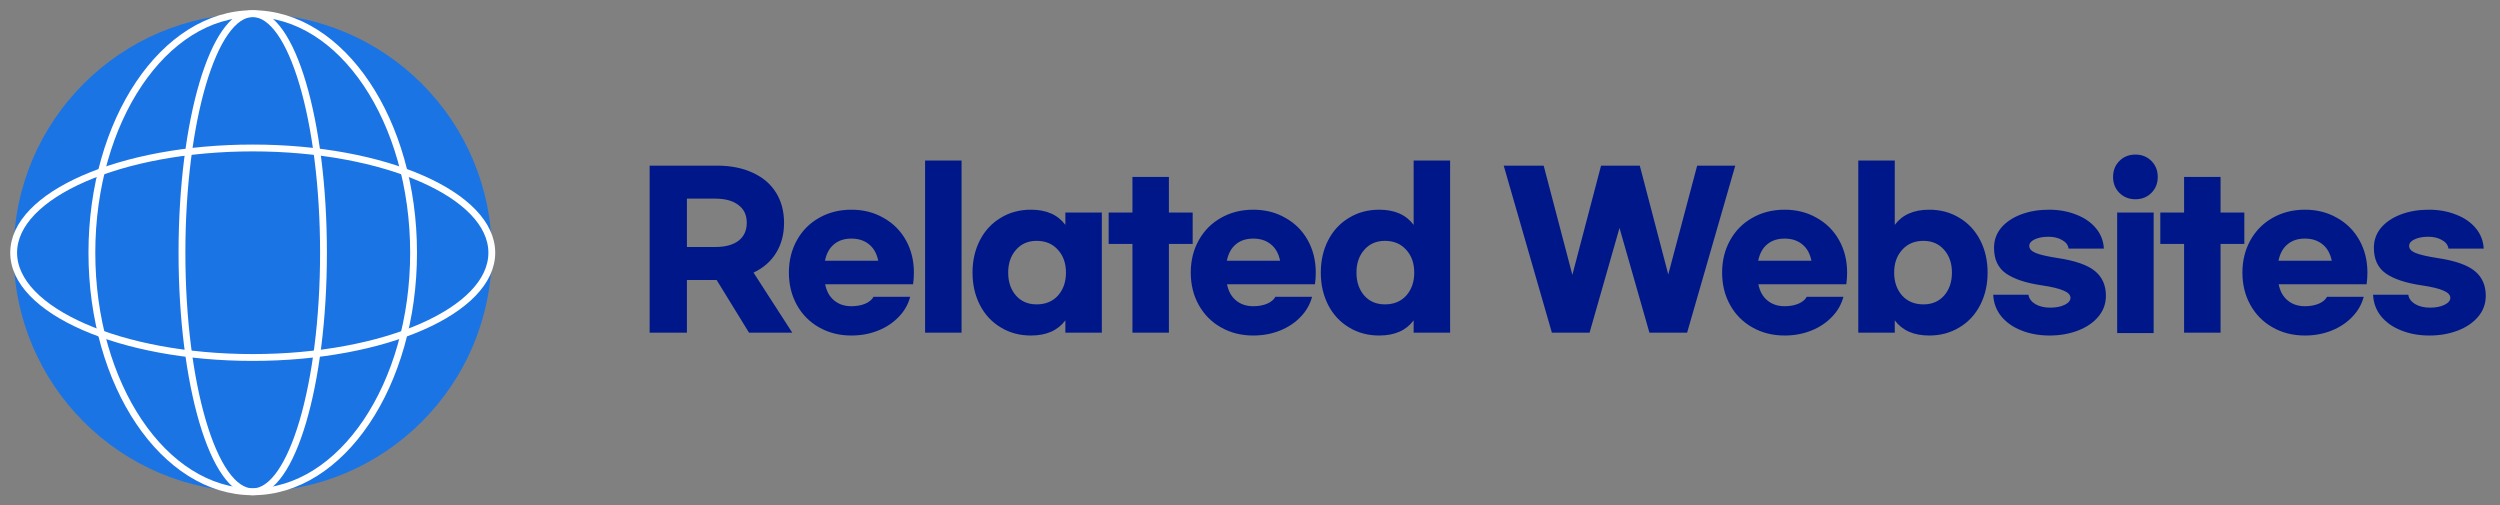<svg width="183" height="37" viewBox="0 0 183 37" fill="none" xmlns="http://www.w3.org/2000/svg">
<rect x="0" y="0" width="183" height="37" fill="#808080" stroke="none"/>
<path d="M54.828 24.35L52.458 20.495H50.283V24.35H47.553V12.125H52.473C53.493 12.125 54.373 12.3 55.113 12.65C55.853 12.99 56.418 13.475 56.808 14.105C57.198 14.735 57.393 15.47 57.393 16.31C57.393 17.15 57.198 17.885 56.808 18.515C56.428 19.135 55.878 19.615 55.158 19.955L57.993 24.35H54.828ZM50.283 18.08H52.353C53.083 18.08 53.648 17.93 54.048 17.63C54.458 17.32 54.663 16.88 54.663 16.31C54.663 15.74 54.458 15.305 54.048 15.005C53.648 14.695 53.083 14.54 52.353 14.54H50.283V18.08ZM62.322 24.56C61.442 24.56 60.652 24.36 59.952 23.96C59.262 23.57 58.722 23.025 58.332 22.325C57.942 21.625 57.747 20.835 57.747 19.955C57.747 19.075 57.942 18.285 58.332 17.585C58.722 16.885 59.262 16.34 59.952 15.95C60.652 15.55 61.442 15.35 62.322 15.35C63.202 15.35 63.987 15.55 64.677 15.95C65.377 16.34 65.922 16.885 66.312 17.585C66.702 18.285 66.897 19.075 66.897 19.955C66.897 20.245 66.877 20.53 66.837 20.81H60.402C60.502 21.32 60.722 21.715 61.062 21.995C61.402 22.275 61.822 22.415 62.322 22.415C62.702 22.415 63.037 22.355 63.327 22.235C63.627 22.105 63.832 21.935 63.942 21.725H66.627C66.477 22.285 66.197 22.775 65.787 23.195C65.377 23.625 64.872 23.96 64.272 24.2C63.672 24.44 63.022 24.56 62.322 24.56ZM64.287 19.085C64.177 18.555 63.952 18.155 63.612 17.885C63.272 17.605 62.842 17.465 62.322 17.465C61.802 17.465 61.377 17.605 61.047 17.885C60.717 18.155 60.497 18.555 60.387 19.085H64.287ZM70.386 24.35H67.716V11.75H70.386V24.35ZM75.464 24.56C74.634 24.56 73.894 24.36 73.244 23.96C72.594 23.57 72.089 23.025 71.729 22.325C71.369 21.625 71.189 20.835 71.189 19.955C71.189 19.075 71.369 18.285 71.729 17.585C72.089 16.885 72.594 16.34 73.244 15.95C73.894 15.55 74.634 15.35 75.464 15.35C76.594 15.35 77.434 15.72 77.984 16.46V15.56H80.654V24.35H77.984V23.45C77.434 24.19 76.594 24.56 75.464 24.56ZM75.884 22.28C76.534 22.28 77.054 22.065 77.444 21.635C77.834 21.195 78.029 20.635 78.029 19.955C78.029 19.275 77.834 18.72 77.444 18.29C77.054 17.85 76.534 17.63 75.884 17.63C75.254 17.63 74.749 17.85 74.369 18.29C73.989 18.72 73.799 19.275 73.799 19.955C73.799 20.635 73.989 21.195 74.369 21.635C74.749 22.065 75.254 22.28 75.884 22.28ZM87.304 17.855H85.564V24.35H82.894V17.855H81.154V15.56H82.894V12.95H85.564V15.56H87.304V17.855ZM91.739 24.56C90.859 24.56 90.069 24.36 89.369 23.96C88.679 23.57 88.139 23.025 87.749 22.325C87.359 21.625 87.164 20.835 87.164 19.955C87.164 19.075 87.359 18.285 87.749 17.585C88.139 16.885 88.679 16.34 89.369 15.95C90.069 15.55 90.859 15.35 91.739 15.35C92.619 15.35 93.404 15.55 94.094 15.95C94.794 16.34 95.339 16.885 95.729 17.585C96.119 18.285 96.314 19.075 96.314 19.955C96.314 20.245 96.294 20.53 96.254 20.81H89.819C89.919 21.32 90.139 21.715 90.479 21.995C90.819 22.275 91.239 22.415 91.739 22.415C92.119 22.415 92.454 22.355 92.744 22.235C93.044 22.105 93.249 21.935 93.359 21.725H96.044C95.894 22.285 95.614 22.775 95.204 23.195C94.794 23.625 94.289 23.96 93.689 24.2C93.089 24.44 92.439 24.56 91.739 24.56ZM93.704 19.085C93.594 18.555 93.369 18.155 93.029 17.885C92.689 17.605 92.259 17.465 91.739 17.465C91.219 17.465 90.794 17.605 90.464 17.885C90.134 18.155 89.914 18.555 89.804 19.085H93.704ZM100.958 24.56C100.128 24.56 99.388 24.36 98.738 23.96C98.088 23.57 97.583 23.025 97.223 22.325C96.863 21.625 96.683 20.835 96.683 19.955C96.683 19.075 96.863 18.285 97.223 17.585C97.583 16.885 98.088 16.34 98.738 15.95C99.388 15.55 100.128 15.35 100.958 15.35C102.088 15.35 102.928 15.72 103.478 16.46V11.75H106.148V24.35H103.478V23.45C102.928 24.19 102.088 24.56 100.958 24.56ZM101.378 22.28C102.028 22.28 102.548 22.065 102.938 21.635C103.328 21.195 103.523 20.635 103.523 19.955C103.523 19.275 103.328 18.72 102.938 18.29C102.548 17.85 102.028 17.63 101.378 17.63C100.748 17.63 100.243 17.85 99.863 18.29C99.483 18.72 99.293 19.275 99.293 19.955C99.293 20.635 99.483 21.195 99.863 21.635C100.243 22.065 100.748 22.28 101.378 22.28ZM127.022 12.125L123.497 24.35H120.737L118.547 16.685L116.357 24.35H113.597L110.072 12.125H112.997L115.097 20.12L117.197 12.125H120.032L122.117 20.09L124.232 12.125H127.022ZM130.634 24.56C129.754 24.56 128.964 24.36 128.264 23.96C127.574 23.57 127.034 23.025 126.644 22.325C126.254 21.625 126.059 20.835 126.059 19.955C126.059 19.075 126.254 18.285 126.644 17.585C127.034 16.885 127.574 16.34 128.264 15.95C128.964 15.55 129.754 15.35 130.634 15.35C131.514 15.35 132.299 15.55 132.989 15.95C133.689 16.34 134.234 16.885 134.624 17.585C135.014 18.285 135.209 19.075 135.209 19.955C135.209 20.245 135.189 20.53 135.149 20.81H128.714C128.814 21.32 129.034 21.715 129.374 21.995C129.714 22.275 130.134 22.415 130.634 22.415C131.014 22.415 131.349 22.355 131.639 22.235C131.939 22.105 132.144 21.935 132.254 21.725H134.939C134.789 22.285 134.509 22.775 134.099 23.195C133.689 23.625 133.184 23.96 132.584 24.2C131.984 24.44 131.334 24.56 130.634 24.56ZM132.599 19.085C132.489 18.555 132.264 18.155 131.924 17.885C131.584 17.605 131.154 17.465 130.634 17.465C130.114 17.465 129.689 17.605 129.359 17.885C129.029 18.155 128.809 18.555 128.699 19.085H132.599ZM141.217 24.56C140.087 24.56 139.247 24.19 138.697 23.45V24.35H136.027V11.75H138.697V16.46C139.247 15.72 140.087 15.35 141.217 15.35C142.047 15.35 142.787 15.55 143.437 15.95C144.087 16.34 144.592 16.885 144.952 17.585C145.312 18.285 145.492 19.075 145.492 19.955C145.492 20.835 145.312 21.625 144.952 22.325C144.592 23.025 144.087 23.57 143.437 23.96C142.787 24.36 142.047 24.56 141.217 24.56ZM140.797 22.28C141.427 22.28 141.932 22.065 142.312 21.635C142.692 21.195 142.882 20.635 142.882 19.955C142.882 19.275 142.692 18.72 142.312 18.29C141.932 17.85 141.427 17.63 140.797 17.63C140.147 17.63 139.627 17.85 139.237 18.29C138.847 18.72 138.652 19.275 138.652 19.955C138.652 20.635 138.847 21.195 139.237 21.635C139.627 22.065 140.147 22.28 140.797 22.28ZM149.983 15.35C150.713 15.35 151.378 15.47 151.978 15.71C152.578 15.94 153.058 16.27 153.418 16.7C153.778 17.13 153.973 17.63 154.003 18.2H151.423C151.383 17.93 151.223 17.72 150.943 17.57C150.673 17.41 150.338 17.33 149.938 17.33C149.538 17.33 149.203 17.395 148.933 17.525C148.673 17.645 148.543 17.805 148.543 18.005C148.543 18.215 148.698 18.385 149.008 18.515C149.318 18.645 149.858 18.77 150.628 18.89C151.898 19.08 152.803 19.395 153.343 19.835C153.883 20.275 154.153 20.88 154.153 21.65C154.153 22.23 153.968 22.74 153.598 23.18C153.228 23.62 152.728 23.96 152.098 24.2C151.468 24.44 150.778 24.56 150.028 24.56C149.268 24.56 148.578 24.435 147.958 24.185C147.348 23.945 146.858 23.6 146.488 23.15C146.128 22.7 145.933 22.175 145.903 21.575H148.483C148.523 21.855 148.693 22.085 148.993 22.265C149.293 22.435 149.653 22.52 150.073 22.52C150.503 22.52 150.858 22.45 151.138 22.31C151.418 22.17 151.558 22 151.558 21.8C151.558 21.59 151.393 21.415 151.063 21.275C150.733 21.125 150.193 20.995 149.443 20.885C148.293 20.715 147.423 20.425 146.833 20.015C146.253 19.605 145.963 18.98 145.963 18.14C145.963 17.58 146.138 17.09 146.488 16.67C146.848 16.25 147.333 15.925 147.943 15.695C148.553 15.465 149.233 15.35 149.983 15.35ZM156.312 11.315C156.782 11.315 157.172 11.47 157.482 11.78C157.792 12.09 157.947 12.48 157.947 12.95C157.947 13.42 157.792 13.81 157.482 14.12C157.172 14.43 156.782 14.585 156.312 14.585C155.842 14.585 155.452 14.43 155.142 14.12C154.832 13.81 154.677 13.42 154.677 12.95C154.677 12.48 154.832 12.09 155.142 11.78C155.452 11.47 155.842 11.315 156.312 11.315ZM157.647 24.38H154.977V15.56H157.647V24.38ZM164.285 17.855H162.545V24.35H159.875V17.855H158.135V15.56H159.875V12.95H162.545V15.56H164.285V17.855ZM168.72 24.56C167.84 24.56 167.05 24.36 166.35 23.96C165.66 23.57 165.12 23.025 164.73 22.325C164.34 21.625 164.145 20.835 164.145 19.955C164.145 19.075 164.34 18.285 164.73 17.585C165.12 16.885 165.66 16.34 166.35 15.95C167.05 15.55 167.84 15.35 168.72 15.35C169.6 15.35 170.385 15.55 171.075 15.95C171.775 16.34 172.32 16.885 172.71 17.585C173.1 18.285 173.295 19.075 173.295 19.955C173.295 20.245 173.275 20.53 173.235 20.81H166.8C166.9 21.32 167.12 21.715 167.46 21.995C167.8 22.275 168.22 22.415 168.72 22.415C169.1 22.415 169.435 22.355 169.725 22.235C170.025 22.105 170.23 21.935 170.34 21.725H173.025C172.875 22.285 172.595 22.775 172.185 23.195C171.775 23.625 171.27 23.96 170.67 24.2C170.07 24.44 169.42 24.56 168.72 24.56ZM170.685 19.085C170.575 18.555 170.35 18.155 170.01 17.885C169.67 17.605 169.24 17.465 168.72 17.465C168.2 17.465 167.775 17.605 167.445 17.885C167.115 18.155 166.895 18.555 166.785 19.085H170.685ZM177.788 15.35C178.518 15.35 179.183 15.47 179.783 15.71C180.383 15.94 180.863 16.27 181.223 16.7C181.583 17.13 181.778 17.63 181.808 18.2H179.228C179.188 17.93 179.028 17.72 178.748 17.57C178.478 17.41 178.143 17.33 177.743 17.33C177.343 17.33 177.008 17.395 176.738 17.525C176.478 17.645 176.348 17.805 176.348 18.005C176.348 18.215 176.503 18.385 176.813 18.515C177.123 18.645 177.663 18.77 178.433 18.89C179.703 19.08 180.608 19.395 181.148 19.835C181.688 20.275 181.958 20.88 181.958 21.65C181.958 22.23 181.773 22.74 181.403 23.18C181.033 23.62 180.533 23.96 179.903 24.2C179.273 24.44 178.583 24.56 177.833 24.56C177.073 24.56 176.383 24.435 175.763 24.185C175.153 23.945 174.663 23.6 174.293 23.15C173.933 22.7 173.738 22.175 173.708 21.575H176.288C176.328 21.855 176.498 22.085 176.798 22.265C177.098 22.435 177.458 22.52 177.878 22.52C178.308 22.52 178.663 22.45 178.943 22.31C179.223 22.17 179.363 22 179.363 21.8C179.363 21.59 179.198 21.415 178.868 21.275C178.538 21.125 177.998 20.995 177.248 20.885C176.098 20.715 175.228 20.425 174.638 20.015C174.058 19.605 173.768 18.98 173.768 18.14C173.768 17.58 173.943 17.09 174.293 16.67C174.653 16.25 175.138 15.925 175.748 15.695C176.358 15.465 177.038 15.35 177.788 15.35Z" fill="#00178A"/>
<path d="M18.5 36C28.165 36 36 28.165 36 18.5C36 8.835 28.165 1 18.5 1C8.835 1 1 8.835 1 18.5C1 28.165 8.835 36 18.5 36Z" fill="#1B74E4"/>
<path d="M18.5 36C25.003 36 30.274 28.165 30.274 18.5C30.274 8.835 25.003 1 18.5 1C11.998 1 6.726 8.835 6.726 18.5C6.726 28.165 11.998 36 18.5 36Z" stroke="white" stroke-width="0.5" stroke-linecap="round" stroke-linejoin="round"/>
<path d="M18.5 36C21.361 36 23.68 28.165 23.68 18.5C23.68 8.835 21.361 1 18.5 1C15.639 1 13.32 8.835 13.32 18.5C13.32 28.165 15.639 36 18.5 36Z" stroke="white" stroke-width="0.5" stroke-linecap="round" stroke-linejoin="round"/>
<path d="M18.5 26.168C28.165 26.168 36 22.735 36 18.5C36 14.265 28.165 10.832 18.5 10.832C8.835 10.832 1 14.265 1 18.5C1 22.735 8.835 26.168 18.5 26.168Z" stroke="white" stroke-width="0.5" stroke-linecap="round" stroke-linejoin="round"/>
</svg>
